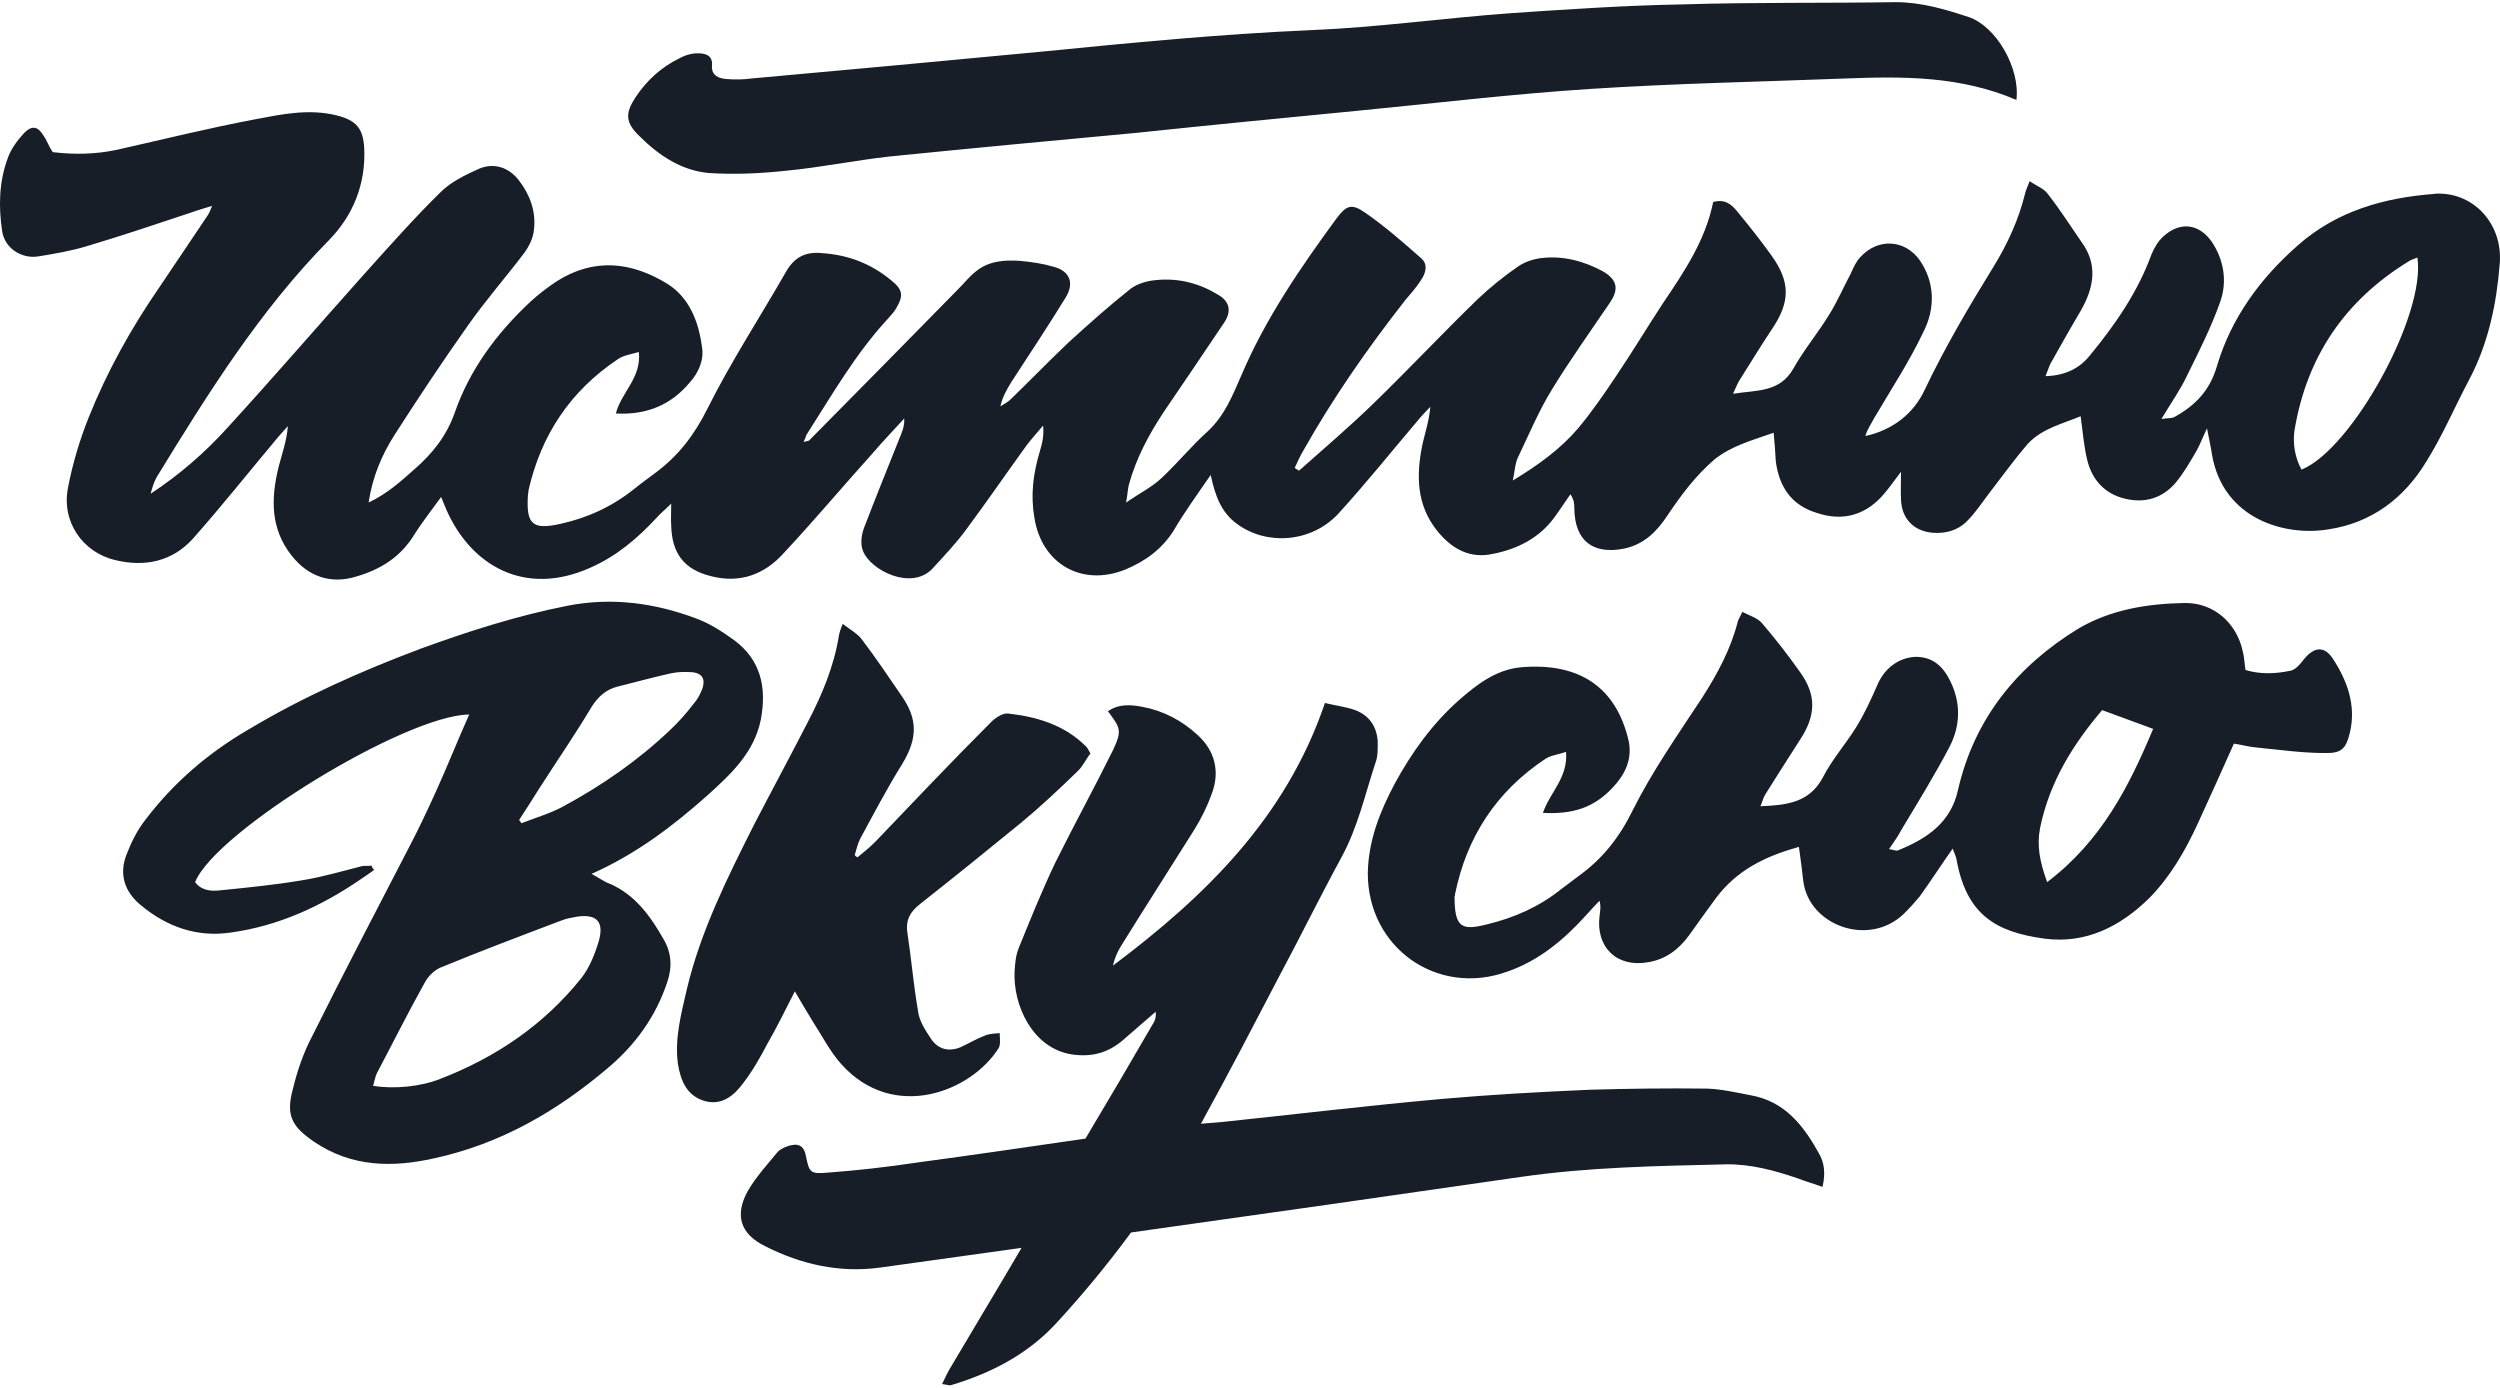 <?xml version="1.0" encoding="UTF-8"?>
<!DOCTYPE svg PUBLIC "-//W3C//DTD SVG 1.1//EN" "http://www.w3.org/Graphics/SVG/1.1/DTD/svg11.dtd">
<!-- Creator: CorelDRAW -->
<svg xmlns="http://www.w3.org/2000/svg" xml:space="preserve" width="200px" height="111px" version="1.1" style="shape-rendering:geometricPrecision; text-rendering:geometricPrecision; image-rendering:optimizeQuality; fill-rule:evenodd; clip-rule:evenodd"
viewBox="0 0 200.01 110.66"
 xmlns:xlink="http://www.w3.org/1999/xlink"
 xmlns:xodm="http://www.corel.com/coreldraw/odm/2003">
 <defs>
  <style type="text/css">
   <![CDATA[
    .fil0 {fill:#171E28;fill-rule:nonzero}
   ]]>
  </style>
 </defs>
 <g id="Слой_x0020_1">
  <path class="fil0" d="M184.13 37.4c-0.53,-0.97 -0.7,-2.07 -0.57,-3.08 0.96,-5.93 4.04,-10.46 9.14,-13.58 0.17,-0.13 0.39,-0.17 0.7,-0.31 0.7,4.57 -5.23,15.34 -9.27,16.97l0 0zm10.63 -22.06c-4,0.3 -7.82,1.36 -10.94,4.13 -2.99,2.63 -5.32,5.8 -6.46,9.66 -0.57,1.94 -1.71,3.12 -3.38,4.05 -0.22,0.13 -0.53,0.08 -1.06,0.17 0.79,-1.32 1.54,-2.37 2.07,-3.51 0.96,-1.94 1.93,-3.87 2.63,-5.85 0.58,-1.62 0.31,-3.34 -0.65,-4.79 -1.02,-1.49 -2.55,-1.67 -3.87,-0.48 -0.44,0.39 -0.75,0.92 -0.97,1.45 -1.1,3.03 -2.9,5.62 -4.92,8.08 -0.84,1.06 -2.02,1.63 -3.56,1.67 0.18,-0.43 0.26,-0.74 0.4,-1.01 0.79,-1.4 1.58,-2.81 2.41,-4.21 1.06,-1.85 1.41,-3.7 0.05,-5.54 -0.88,-1.28 -1.72,-2.59 -2.68,-3.82 -0.31,-0.44 -0.88,-0.62 -1.45,-1.02 -0.18,0.49 -0.31,0.71 -0.36,0.97 -0.52,2.11 -1.4,4.04 -2.54,5.89 -1.98,3.21 -3.87,6.42 -5.5,9.84 -0.88,1.89 -2.55,3.21 -4.74,3.69 0.13,-0.52 0.44,-0.92 0.66,-1.36 1.36,-2.33 2.85,-4.57 3.99,-6.99 0.93,-1.84 0.93,-3.91 -0.3,-5.71 -1.19,-1.67 -3.34,-1.8 -4.75,-0.26 -0.35,0.35 -0.57,0.88 -0.79,1.36 -0.57,1.06 -1.05,2.2 -1.71,3.25 -0.88,1.45 -2.03,2.82 -2.86,4.31 -1.1,1.93 -2.9,1.71 -4.83,2.02 0.26,-0.57 0.39,-0.92 0.61,-1.23 0.84,-1.32 1.63,-2.64 2.51,-3.95 1.45,-2.16 1.49,-3.74 -0.05,-5.89 -0.88,-1.23 -1.8,-2.38 -2.77,-3.56 -0.44,-0.53 -0.96,-0.97 -1.89,-0.71 -0.61,3.04 -2.32,5.59 -4.04,8.13 -1.27,1.94 -2.46,3.92 -3.73,5.8 -0.97,1.45 -1.94,2.86 -3.04,4.18 -1.4,1.63 -3.12,2.9 -5.22,4.17 0.17,-0.79 0.17,-1.31 0.39,-1.8 0.88,-1.84 1.67,-3.73 2.72,-5.45 1.45,-2.37 3.08,-4.65 4.66,-6.98 0.75,-1.1 0.57,-1.85 -0.57,-2.51 -1.54,-0.83 -3.21,-1.27 -4.96,-1.05 -0.62,0.08 -1.28,0.3 -1.81,0.66 -1.14,0.79 -2.24,1.67 -3.25,2.63 -2.81,2.73 -5.49,5.58 -8.3,8.31 -1.94,1.89 -3.96,3.6 -5.98,5.4 -0.09,-0.04 -0.22,-0.13 -0.35,-0.22 0.22,-0.48 0.44,-0.96 0.7,-1.4 2.38,-4.22 5.14,-8.18 8.13,-12 0.44,-0.53 0.92,-1.05 1.28,-1.63 0.39,-0.57 0.57,-1.27 0,-1.75 -1.45,-1.28 -2.9,-2.55 -4.49,-3.65 -1.09,-0.75 -1.49,-0.57 -2.28,0.48 -2.9,3.96 -5.67,8 -7.6,12.53 -0.71,1.62 -1.32,3.2 -2.68,4.48 -1.32,1.18 -2.42,2.55 -3.74,3.78 -0.75,0.7 -1.71,1.18 -2.81,1.93 0.13,-0.7 0.13,-1.05 0.22,-1.41 0.57,-2.1 1.58,-3.99 2.77,-5.8 1.62,-2.37 3.25,-4.79 4.87,-7.2 0.58,-0.88 0.44,-1.67 -0.48,-2.2 -1.49,-0.92 -3.16,-1.36 -4.92,-1.19 -0.7,0.05 -1.54,0.27 -2.11,0.71 -1.71,1.36 -3.34,2.81 -4.97,4.3 -1.58,1.5 -3.07,3.04 -4.61,4.53 -0.22,0.22 -0.53,0.39 -0.83,0.57 0.17,-0.75 0.52,-1.36 0.87,-1.93 1.45,-2.24 2.95,-4.48 4.35,-6.77 0.71,-1.14 0.36,-2.11 -0.92,-2.46 -0.88,-0.26 -1.8,-0.4 -2.72,-0.48 -1.23,-0.09 -2.51,0 -3.52,0.83 -0.53,0.4 -0.96,0.97 -1.45,1.45 -3.95,4.04 -7.91,8.04 -11.91,12.09 -0.04,0.04 -0.22,0.04 -0.44,0.13 0.14,-0.31 0.18,-0.44 0.22,-0.57 2.03,-3.17 3.91,-6.46 6.46,-9.23 0.27,-0.31 0.53,-0.57 0.71,-0.88 0.61,-1.01 0.57,-1.5 -0.35,-2.24 -1.63,-1.36 -3.48,-2.07 -5.59,-2.2 -1.27,-0.13 -2.15,0.31 -2.81,1.41 -2.11,3.69 -4.44,7.25 -6.33,11.03 -1.05,2.11 -2.33,3.78 -4.17,5.14 -0.57,0.44 -1.14,0.83 -1.67,1.27 -1.76,1.41 -3.74,2.33 -5.93,2.81 -2.2,0.49 -2.73,0.05 -2.6,-2.19 0,-0.18 0.05,-0.31 0.05,-0.49 1.01,-4.43 3.34,-7.95 7.16,-10.5 0.44,-0.31 1.06,-0.39 1.67,-0.57 0.22,2.07 -1.4,3.21 -1.84,4.92 2.5,0.13 4.43,-0.7 5.93,-2.5 0.7,-0.79 1.14,-1.8 0.96,-2.82 -0.26,-2.02 -1.01,-3.95 -2.76,-5.05 -2.86,-1.76 -5.85,-2.11 -8.84,-0.22 -0.74,0.48 -1.49,1.06 -2.15,1.67 -2.68,2.51 -4.83,5.41 -6.02,8.83 -0.66,1.89 -1.8,3.3 -3.21,4.53 -1.1,0.97 -2.19,1.98 -3.69,2.68 0.31,-2.06 1.06,-3.82 2.07,-5.4 1.89,-2.95 3.82,-5.85 5.84,-8.71 1.41,-2.02 3.03,-3.86 4.53,-5.84 0.39,-0.53 0.74,-1.23 0.79,-1.89 0.17,-1.41 -0.31,-2.77 -1.19,-3.91 -0.79,-1.05 -1.98,-1.45 -3.16,-0.97 -1.1,0.49 -2.29,1.06 -3.12,1.89 -2.11,2.07 -4.09,4.31 -6.07,6.51 -3.69,4.13 -7.29,8.3 -11.03,12.39 -1.8,1.98 -3.82,3.73 -6.1,5.23 0.13,-0.49 0.26,-0.93 0.48,-1.32 4.09,-6.68 8.26,-13.36 13.8,-18.98 1.93,-1.98 2.94,-4.49 2.81,-7.34 -0.09,-1.63 -0.66,-2.24 -2.24,-2.64 -2.2,-0.53 -4.31,-0.09 -6.42,0.31 -3.73,0.7 -7.42,1.62 -11.16,2.46 -1.67,0.35 -3.38,0.39 -5.1,0.18 -0.13,-0.22 -0.26,-0.4 -0.35,-0.62 -0.13,-0.22 -0.22,-0.48 -0.39,-0.7 -0.44,-0.75 -0.93,-0.84 -1.54,-0.22 -0.53,0.57 -1.06,1.27 -1.32,2.02 -0.7,1.89 -0.75,3.87 -0.44,5.89 0.22,1.32 1.54,2.19 2.9,1.97 1.32,-0.22 2.64,-0.44 3.91,-0.83 2.82,-0.84 5.54,-1.76 8.31,-2.68 0.48,-0.18 0.96,-0.31 1.67,-0.53 -0.18,0.4 -0.22,0.57 -0.35,0.75 -1.28,1.89 -2.55,3.82 -3.87,5.76 -2.24,3.25 -4.18,6.72 -5.67,10.45 -0.7,1.76 -1.27,3.65 -1.63,5.54 -0.57,2.73 1.15,5.23 3.78,5.84 2.38,0.58 4.57,0.09 6.2,-1.71 2.37,-2.68 4.57,-5.45 6.85,-8.17 0.22,-0.27 0.53,-0.57 0.75,-0.84 -0.09,1.19 -0.48,2.24 -0.75,3.3 -0.61,2.5 -0.65,4.92 1.06,7.07 1.32,1.67 3.12,2.29 5.14,1.67 1.98,-0.57 3.6,-1.58 4.7,-3.42 0.62,-0.97 1.32,-1.85 2.11,-2.95 0.22,0.53 0.31,0.75 0.4,0.97 1.97,4.52 6.28,7.03 11.51,4.7 2.11,-0.92 3.82,-2.37 5.36,-4.04 0.31,-0.35 0.66,-0.62 1.14,-1.1 0,0.79 -0.04,1.27 0,1.76 0.05,2.19 1.01,3.51 3.17,4.04 2.33,0.61 4.3,-0.13 5.84,-1.85 2.42,-2.59 4.7,-5.31 7.08,-7.95 0.83,-0.97 1.71,-1.89 2.55,-2.81 0.04,0.61 -0.18,1.1 -0.36,1.54 -0.96,2.41 -1.93,4.79 -2.85,7.2 -0.22,0.57 -0.31,1.32 -0.09,1.85 0.61,1.58 3.91,3.21 5.58,1.4 0.92,-1.01 1.89,-2.02 2.72,-3.16 1.63,-2.2 3.17,-4.44 4.79,-6.68 0.4,-0.53 0.88,-1.05 1.32,-1.58 0.09,0.79 -0.08,1.45 -0.26,2.06 -0.53,1.76 -0.75,3.48 -0.44,5.28 0.57,3.73 3.82,5.58 7.29,4.17 1.59,-0.66 2.9,-1.62 3.83,-3.07 0.88,-1.5 1.89,-2.9 2.99,-4.49 0.35,1.63 0.83,2.99 2.1,3.91 2.38,1.76 5.94,1.5 8.09,-0.79 2.28,-2.5 4.39,-5.14 6.59,-7.73 0.27,-0.31 0.53,-0.57 0.79,-0.84 -0.09,1.06 -0.39,1.98 -0.61,2.91 -0.53,2.5 -0.53,4.92 1.18,7.03 1.06,1.31 2.38,2.11 4.05,1.89 2.24,-0.36 4.22,-1.32 5.53,-3.3 0.36,-0.53 0.71,-1.01 1.06,-1.54 0.31,0.49 0.31,0.79 0.31,1.14 0.04,2.6 1.49,3.7 3.99,3.21 1.63,-0.35 2.64,-1.4 3.48,-2.68 1.09,-1.62 2.24,-3.16 3.73,-4.44 1.36,-1.1 2.99,-1.53 4.75,-2.15 0.09,0.92 0.13,1.63 0.17,2.29 0.27,2.02 1.23,3.51 3.3,4.13 1.98,0.66 3.73,0.22 5.14,-1.28 0.53,-0.57 0.97,-1.23 1.58,-2.02 0,0.88 -0.04,1.58 0,2.24 0.05,1.5 1.01,2.51 2.51,2.64 1.05,0.09 2.06,-0.18 2.81,-0.97 0.61,-0.61 1.14,-1.41 1.67,-2.11 1.05,-1.36 2.06,-2.77 3.16,-4.04 1.15,-1.23 2.73,-1.58 4.22,-2.2 0.18,1.32 0.26,2.42 0.53,3.52 0.39,1.58 1.4,2.68 2.99,3.07 1.62,0.4 3.03,-0.04 4.08,-1.27 0.66,-0.79 1.15,-1.67 1.67,-2.55 0.27,-0.48 0.44,-0.97 0.84,-1.8 0.17,0.92 0.31,1.49 0.39,2.06 0.88,5.23 5.89,6.6 9.32,6.02 3.47,-0.52 6.06,-2.5 7.82,-5.4 1.32,-2.11 2.29,-4.4 3.43,-6.55 1.54,-2.9 2.2,-6.06 2.46,-9.31 0.26,-3.21 -2.15,-5.8 -5.23,-5.59l0 0.01zm-30.98 55.06c-0.61,-1.67 -0.83,-2.95 -0.57,-4.31 0.75,-3.69 2.64,-6.72 4.97,-9.45 1.36,0.49 2.63,0.97 4.08,1.5 -1.93,4.61 -4.13,8.96 -8.48,12.26l0 0zm20.52 -17.8c-0.26,0.35 -0.65,0.79 -1.01,0.88 -1.23,0.26 -2.46,0.31 -3.64,-0.05 -0.09,-0.52 -0.09,-1.01 -0.22,-1.49 -0.49,-2.28 -2.33,-3.91 -4.66,-3.87 -2.99,0.05 -5.93,0.53 -8.53,2.07 -4.87,2.99 -8.26,7.16 -9.58,12.83 -0.57,2.68 -2.5,3.95 -4.79,4.88 -0.17,0.09 -0.39,-0.05 -0.74,-0.09 0.39,-0.57 0.74,-1.06 1.01,-1.58 1.32,-2.2 2.68,-4.4 3.87,-6.68 0.83,-1.67 0.87,-3.43 0.04,-5.14 -0.57,-1.19 -1.41,-2.02 -2.86,-1.98 -1.4,0.09 -2.5,1.01 -3.03,2.33 -0.48,1.1 -1.01,2.24 -1.63,3.25 -0.87,1.41 -1.97,2.64 -2.68,4.04 -1.09,2.07 -2.94,2.24 -5.01,2.33 0.18,-0.39 0.22,-0.7 0.4,-0.96 0.92,-1.45 1.85,-2.95 2.77,-4.36 1.27,-1.93 1.32,-3.55 0.04,-5.36 -0.96,-1.36 -1.98,-2.68 -3.07,-3.95 -0.36,-0.44 -1.01,-0.62 -1.59,-0.92 -0.17,0.39 -0.3,0.57 -0.35,0.74 -0.57,2.24 -1.62,4.18 -2.85,6.11 -1.94,2.95 -4,5.89 -5.58,9.05 -1.06,2.16 -2.42,3.87 -4.31,5.23 -0.48,0.35 -0.92,0.71 -1.41,1.06 -1.75,1.4 -3.73,2.28 -5.93,2.81 -2.06,0.53 -2.59,0.22 -2.59,-2.24 0.04,-0.05 0.04,-0.13 0.04,-0.18 0.93,-4.57 3.3,-8.21 7.21,-10.81 0.44,-0.3 1.05,-0.35 1.67,-0.57 0.17,2.07 -1.28,3.21 -1.85,4.88 2.42,0.13 4.09,-0.44 5.54,-1.98 1.01,-1.05 1.63,-2.28 1.32,-3.78 -1.01,-4.35 -4,-6.28 -8.61,-5.89 -1.94,0.18 -3.48,1.32 -4.93,2.6 -2.15,1.89 -3.82,4.22 -5.18,6.72 -1.19,2.24 -2.11,4.57 -2.15,7.16 0,5.98 5.58,9.89 11.16,7.87 2.55,-0.88 4.57,-2.59 6.32,-4.53 0.36,-0.39 0.71,-0.79 1.06,-1.14 0.13,0.48 0.04,0.84 0,1.23 -0.31,2.51 1.41,4.13 3.87,3.69 1.4,-0.22 2.46,-1.01 3.29,-2.15 0.71,-1.01 1.45,-2.02 2.16,-2.99 1.67,-2.24 3.95,-3.34 6.63,-4.09 0.13,0.97 0.26,1.85 0.35,2.73 0.44,3.56 5.23,5.32 8.04,2.63 0.44,-0.43 0.88,-0.92 1.28,-1.4 0.88,-1.23 1.71,-2.51 2.63,-3.82 0.14,0.39 0.27,0.61 0.31,0.87 0.79,4.4 3.12,5.8 7.03,6.33 3.3,0.44 6.07,-0.96 8.4,-3.25 1.67,-1.71 2.85,-3.74 3.86,-5.93 0.97,-2.11 1.94,-4.26 2.9,-6.42 0.66,0.09 1.23,0.27 1.81,0.31 1.84,0.18 3.64,0.44 5.44,0.44 1.37,0.04 1.72,-0.35 2.03,-1.63 0.52,-2.19 -0.22,-4.17 -1.37,-5.93 -0.7,-1.05 -1.53,-0.92 -2.33,0.09zm-136.39 22.5c-0.31,1.05 -0.75,2.15 -1.41,2.99 -2.99,3.73 -6.81,6.32 -11.25,8.04 -1.63,0.66 -3.78,0.83 -5.4,0.57 0.13,-0.44 0.17,-0.75 0.3,-1.01 1.28,-2.42 2.51,-4.88 3.83,-7.25 0.26,-0.49 0.74,-0.97 1.23,-1.19 3.2,-1.32 6.46,-2.55 9.71,-3.78 0.39,-0.17 0.83,-0.22 1.27,-0.31 1.54,-0.22 2.15,0.4 1.72,1.94l0 0zm-4.75 -12.22c1.41,-2.2 2.86,-4.3 4.17,-6.5 0.53,-0.84 1.19,-1.41 2.11,-1.63 1.41,-0.35 2.82,-0.74 4.22,-1.05 0.57,-0.13 1.19,-0.13 1.76,-0.09 0.75,0.09 1.01,0.53 0.79,1.27 -0.17,0.44 -0.39,0.88 -0.7,1.23 -0.57,0.75 -1.23,1.5 -1.94,2.16 -2.54,2.41 -5.4,4.39 -8.48,6.06 -1.05,0.57 -2.24,0.92 -3.38,1.36 -0.04,-0.08 -0.09,-0.17 -0.18,-0.26 0.58,-0.88 1.1,-1.71 1.63,-2.55l0 0zm5.62 7.65c-0.39,-0.13 -0.74,-0.4 -1.45,-0.79 3.65,-1.63 6.55,-3.87 9.28,-6.29 1.89,-1.71 3.73,-3.42 4.26,-6.06 0.48,-2.55 0,-4.75 -2.11,-6.33 -0.97,-0.7 -1.98,-1.36 -3.08,-1.76 -3.29,-1.23 -6.72,-1.71 -10.28,-1.01 -4,0.79 -7.86,2.02 -11.73,3.43 -4.79,1.8 -9.45,3.87 -13.84,6.5 -3.17,1.85 -5.94,4.22 -8.18,7.17 -0.66,0.83 -1.14,1.8 -1.53,2.81 -0.62,1.58 -0.14,2.99 1.14,4.04 2.06,1.72 4.48,2.59 7.16,2.2 3.87,-0.53 7.3,-2.11 10.5,-4.31 0.31,-0.22 0.66,-0.44 1.01,-0.7 -0.08,-0.09 -0.17,-0.22 -0.22,-0.35 -0.26,0.04 -0.48,0 -0.74,0.04 -1.58,0.4 -3.21,0.88 -4.84,1.14 -2.15,0.36 -4.35,0.58 -6.54,0.8 -0.75,0.08 -1.5,0 -1.98,-0.66 1.62,-4.05 16.83,-13.36 21.93,-13.41 -0.93,2.07 -1.76,4.18 -2.68,6.2 -0.66,1.45 -1.32,2.86 -2.03,4.22 -2.63,5.1 -5.31,10.19 -7.86,15.33 -0.7,1.32 -1.19,2.77 -1.54,4.22 -0.57,2.11 -0.09,2.99 1.71,4.22 2.99,2.02 6.24,2.07 9.58,1.32 5.28,-1.14 9.8,-3.74 13.89,-7.21 2.2,-1.84 3.87,-4.13 4.79,-6.94 0.4,-1.19 0.31,-2.33 -0.31,-3.38 -1.05,-1.85 -2.28,-3.56 -4.3,-4.44l-0.01 0zm12.62 12.79c0.74,-1.28 1.4,-2.64 2.19,-4.18 0.53,0.92 0.97,1.63 1.41,2.37 0.75,1.15 1.41,2.46 2.33,3.48 4.17,4.61 10.37,2.19 12.57,-1.32 0.17,-0.31 0.08,-0.79 0.08,-1.19 -0.39,0.04 -0.79,0.04 -1.14,0.18 -0.7,0.26 -1.36,0.66 -2.02,0.96 -1.01,0.4 -1.85,0.09 -2.37,-0.74 -0.44,-0.66 -0.93,-1.41 -1.01,-2.2 -0.35,-2.02 -0.53,-4.13 -0.84,-6.2 -0.17,-1.05 0.22,-1.71 1.01,-2.33 2.73,-2.15 5.45,-4.35 8.13,-6.54 1.54,-1.28 2.99,-2.64 4.44,-4.05 0.44,-0.39 0.7,-1.01 1.06,-1.45 -0.18,-0.3 -0.22,-0.44 -0.36,-0.57 -1.71,-1.71 -3.91,-2.37 -6.24,-2.63 -0.44,-0.05 -1.09,0.39 -1.45,0.79 -3.12,3.12 -6.15,6.33 -9.18,9.49 -0.44,0.44 -0.92,0.83 -1.41,1.23 -0.08,-0.04 -0.13,-0.09 -0.22,-0.18 0.14,-0.44 0.22,-0.88 0.44,-1.31 1.1,-2.03 2.16,-4.05 3.39,-6.03 1.18,-1.97 1.23,-3.51 -0.05,-5.36 -1.05,-1.53 -2.11,-3.12 -3.25,-4.61 -0.35,-0.44 -0.92,-0.75 -1.49,-1.19 -0.18,0.44 -0.27,0.71 -0.31,0.97 -0.4,2.46 -1.36,4.75 -2.51,6.94 -1.4,2.73 -2.85,5.41 -4.26,8.13 -2.15,4.27 -4.3,8.57 -5.4,13.23 -0.44,1.93 -0.97,3.87 -0.71,5.89 0.22,1.4 0.71,2.55 2.07,2.99 1.41,0.44 2.42,-0.4 3.16,-1.41 0.75,-0.97 1.37,-2.07 1.94,-3.16l0 0zm-4.66 -69.65c2.02,0.13 4.08,0.04 6.11,-0.18 2.76,-0.26 5.53,-0.83 8.3,-1.14 6.55,-0.66 13.14,-1.28 19.73,-1.89 5.89,-0.62 11.73,-1.19 17.62,-1.76 6.29,-0.61 12.53,-1.36 18.77,-1.76 6.76,-0.44 13.53,-0.57 20.3,-0.83 4.66,-0.18 9.23,-0.22 13.75,1.71 0.31,-2.55 -1.62,-5.89 -3.82,-6.63 -1.89,-0.62 -3.78,-1.19 -5.85,-1.19 -5.66,0.09 -11.38,0 -17.09,0.18 -4.52,0.08 -9.1,0.39 -13.67,0.7 -5.36,0.39 -10.67,1.14 -16.03,1.36 -7.21,0.31 -14.37,1.01 -21.54,1.72 -7.73,0.74 -15.51,1.45 -23.24,2.15 -0.66,0.09 -1.32,0.09 -1.94,0.04 -0.61,-0.04 -1.23,-0.26 -1.18,-1.05 0.09,-0.88 -0.57,-1.01 -1.14,-1.01 -0.53,0 -1.06,0.17 -1.54,0.44 -1.41,0.7 -2.55,1.75 -3.43,3.07 -0.84,1.28 -0.84,2.02 0.31,3.12 1.54,1.54 3.38,2.77 5.58,2.95zm83.31 73.78c-1.14,-0.22 -2.33,-0.49 -3.47,-0.53 -3.12,-0.04 -6.24,0 -9.36,0.09 -3.95,0.17 -7.95,0.39 -11.91,0.74 -5.88,0.53 -11.73,1.23 -17.62,1.85 -0.52,0.04 -1.05,0.09 -1.62,0.13 0.09,-0.13 0.17,-0.26 0.22,-0.39 2.06,-3.74 4,-7.47 5.97,-11.25 1.72,-3.21 3.34,-6.51 5.06,-9.67 1.32,-2.42 1.89,-5.05 2.72,-7.56 0.22,-0.57 0.18,-1.19 0.18,-1.76 -0.09,-1.18 -0.71,-2.06 -1.8,-2.46 -0.71,-0.26 -1.5,-0.35 -2.42,-0.57 -3.12,9.19 -9.58,15.47 -16.96,21.01 0.13,-0.58 0.35,-1.1 0.66,-1.59 1.93,-3.12 3.91,-6.19 5.84,-9.27 0.57,-0.92 1.05,-1.89 1.41,-2.9 0.66,-1.76 0.26,-3.43 -1.15,-4.7 -1.23,-1.14 -2.72,-1.93 -4.39,-2.24 -0.92,-0.18 -1.89,-0.26 -2.77,0.35 1.01,1.36 1.14,1.54 0.4,3.12 -1.5,3.03 -3.12,5.98 -4.62,9.01 -1.05,2.2 -1.97,4.48 -2.9,6.77 -0.26,0.61 -0.31,1.27 -0.35,1.93 -0.13,2.64 1.41,6.15 4.61,6.63 1.59,0.22 2.86,-0.13 4.05,-1.14 0.88,-0.75 1.76,-1.54 2.63,-2.28 0.05,0.39 -0.04,0.66 -0.17,0.88 -1.8,3.11 -3.61,6.19 -5.45,9.27 -4.53,0.66 -9.05,1.32 -13.58,1.93 -2.33,0.35 -4.7,0.62 -7.03,0.79 -1.41,0.13 -1.49,0 -1.76,-1.36 -0.13,-0.7 -0.52,-0.97 -1.1,-0.84 -0.39,0.05 -0.87,0.27 -1.14,0.53 -0.83,1.01 -1.76,2.02 -2.42,3.17 -1.05,1.93 -0.57,3.42 1.41,4.39 2.86,1.45 5.93,2.15 9.18,1.71 3.78,-0.52 7.56,-1.05 11.34,-1.58 -0.04,0 -0.04,0.05 -0.04,0.05 -1.85,3.16 -3.74,6.28 -5.58,9.4 -0.27,0.44 -0.49,0.88 -0.75,1.45 0.4,0.04 0.57,0.13 0.7,0.09 3.26,-0.97 6.2,-2.51 8.48,-5.01 2.11,-2.29 4.09,-4.7 5.94,-7.21 10.37,-1.45 20.78,-2.94 31.15,-4.44 5.45,-0.79 10.9,-0.88 16.39,-1.01 2.02,-0.04 3.96,0.49 5.85,1.14 0.57,0.22 1.18,0.4 1.93,0.66 0.26,-1.14 0.13,-1.97 -0.31,-2.72 -1.23,-2.2 -2.72,-4.13 -5.45,-4.61l0 0z"/>
 </g>
</svg>
